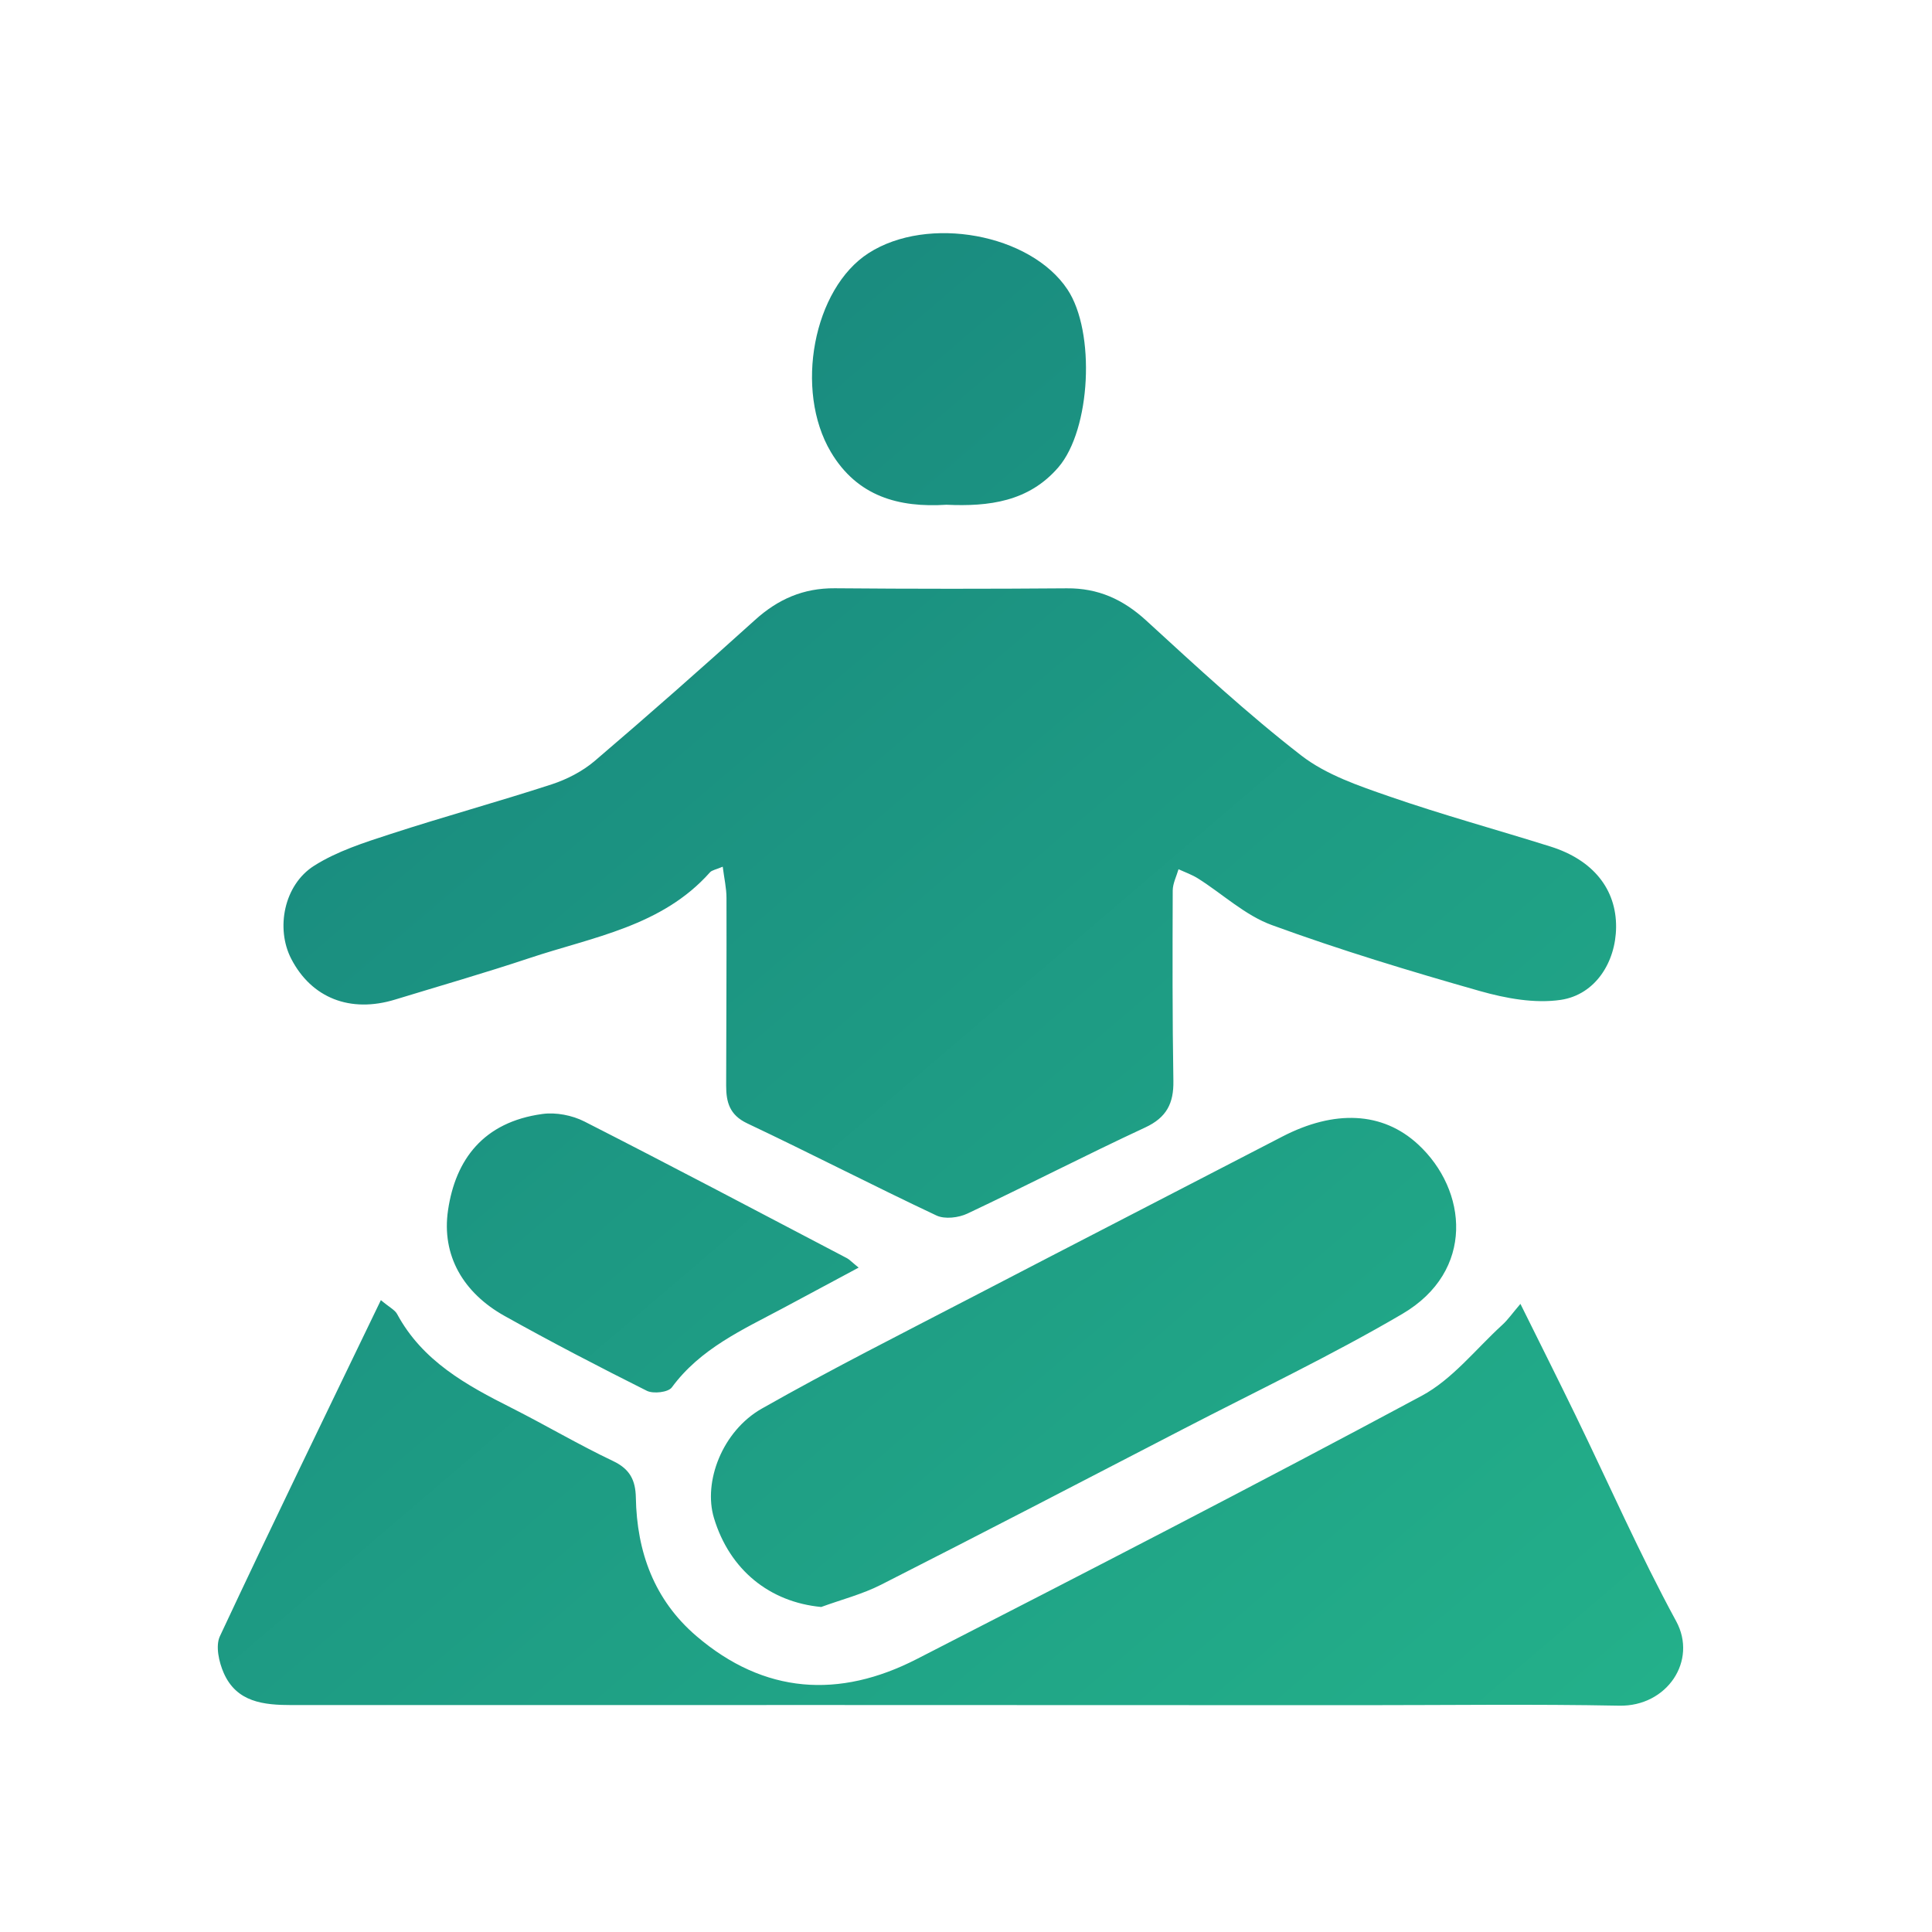<?xml version="1.0" encoding="UTF-8"?> <svg xmlns="http://www.w3.org/2000/svg" xmlns:xlink="http://www.w3.org/1999/xlink" width="35px" height="35px" viewBox="0 0 35 35"><!-- Generator: Sketch 52.6 (67491) - http://www.bohemiancoding.com/sketch --><title>Icon | Psychomotorisch</title><desc>Created with Sketch.</desc><defs><linearGradient x1="109.978%" y1="115.539%" x2="0%" y2="-13.115%" id="linearGradient-1"><stop stop-color="#25B78C" offset="0%"></stop><stop stop-color="#167E7B" offset="100%"></stop></linearGradient></defs><g id="Icon-|-Psychomotorisch" stroke="none" stroke-width="1" fill="none" fill-rule="evenodd"><path d="M30.365,29.369 C29.706,28.157 29.15,26.89 28.546,25.647 C28.227,24.99 27.898,24.336 27.544,23.621 C27.395,23.795 27.317,23.909 27.217,24 C26.736,24.439 26.312,24.988 25.754,25.287 C22.725,26.913 19.667,28.487 16.607,30.056 C15.203,30.776 13.845,30.691 12.616,29.639 C11.852,28.985 11.537,28.116 11.519,27.131 C11.513,26.816 11.412,26.613 11.106,26.468 C10.483,26.172 9.887,25.819 9.27,25.507 C8.45,25.094 7.654,24.658 7.194,23.805 C7.153,23.73 7.057,23.685 6.9,23.553 C5.901,25.625 4.927,27.626 3.984,29.641 C3.901,29.817 3.966,30.111 4.054,30.31 C4.289,30.839 4.775,30.889 5.289,30.889 C11.745,30.886 18.202,30.889 24.659,30.891 C26.218,30.891 27.777,30.87 29.335,30.9 C30.199,30.917 30.756,30.087 30.365,29.369 M15.555,22.964 C15.416,22.851 15.385,22.815 15.345,22.794 C13.761,21.964 12.18,21.128 10.587,20.317 C10.365,20.204 10.07,20.147 9.825,20.181 C8.756,20.327 8.252,21.008 8.117,21.921 C7.994,22.749 8.399,23.424 9.138,23.838 C9.986,24.312 10.85,24.761 11.719,25.196 C11.836,25.254 12.105,25.223 12.17,25.135 C12.687,24.431 13.451,24.09 14.184,23.699 C14.62,23.466 15.055,23.232 15.555,22.964 M17.145,9.144 C17.915,9.179 18.637,9.089 19.174,8.465 C19.762,7.781 19.849,6.015 19.339,5.245 C18.67,4.236 16.811,3.895 15.736,4.585 C14.735,5.228 14.386,7.067 15.052,8.189 C15.531,8.995 16.284,9.199 17.145,9.144 M14.877,29.112 C15.24,28.979 15.621,28.882 15.963,28.708 C17.796,27.777 19.621,26.828 21.446,25.883 C22.77,25.197 24.12,24.556 25.404,23.803 C26.726,23.027 26.587,21.559 25.689,20.731 C25.043,20.134 24.17,20.104 23.231,20.59 C21.364,21.558 19.494,22.519 17.629,23.489 C16.348,24.155 15.058,24.805 13.803,25.517 C13.085,25.924 12.736,26.844 12.934,27.5 C13.218,28.442 13.945,29.024 14.877,29.112 M7.158,18.108 C7.969,17.86 8.784,17.626 9.588,17.358 C10.741,16.973 11.99,16.784 12.862,15.803 C12.898,15.763 12.969,15.754 13.093,15.701 C13.12,15.915 13.161,16.091 13.161,16.266 C13.164,17.4 13.157,18.534 13.155,19.667 C13.155,19.964 13.215,20.198 13.535,20.35 C14.685,20.894 15.815,21.478 16.965,22.02 C17.116,22.091 17.366,22.061 17.526,21.985 C18.605,21.476 19.665,20.928 20.747,20.425 C21.134,20.245 21.264,19.988 21.257,19.582 C21.238,18.432 21.241,17.283 21.245,16.133 C21.246,16.004 21.313,15.876 21.35,15.747 C21.469,15.802 21.596,15.846 21.706,15.916 C22.152,16.198 22.558,16.583 23.042,16.759 C24.279,17.211 25.543,17.594 26.811,17.954 C27.281,18.087 27.807,18.184 28.279,18.113 C28.904,18.017 29.271,17.428 29.277,16.798 C29.283,16.109 28.862,15.58 28.092,15.337 C27.118,15.031 26.132,14.762 25.169,14.428 C24.615,14.236 24.026,14.037 23.573,13.686 C22.593,12.926 21.679,12.079 20.763,11.24 C20.345,10.858 19.894,10.653 19.326,10.658 C17.925,10.669 16.523,10.669 15.122,10.657 C14.554,10.653 14.095,10.854 13.678,11.231 C12.721,12.095 11.754,12.949 10.773,13.786 C10.553,13.973 10.274,14.117 9.998,14.208 C9.028,14.524 8.042,14.794 7.072,15.11 C6.598,15.264 6.105,15.421 5.689,15.685 C5.141,16.033 4.993,16.823 5.276,17.37 C5.644,18.081 6.345,18.357 7.158,18.108" id="Fill-1" fill="url(#linearGradient-1)"></path></g></svg> 